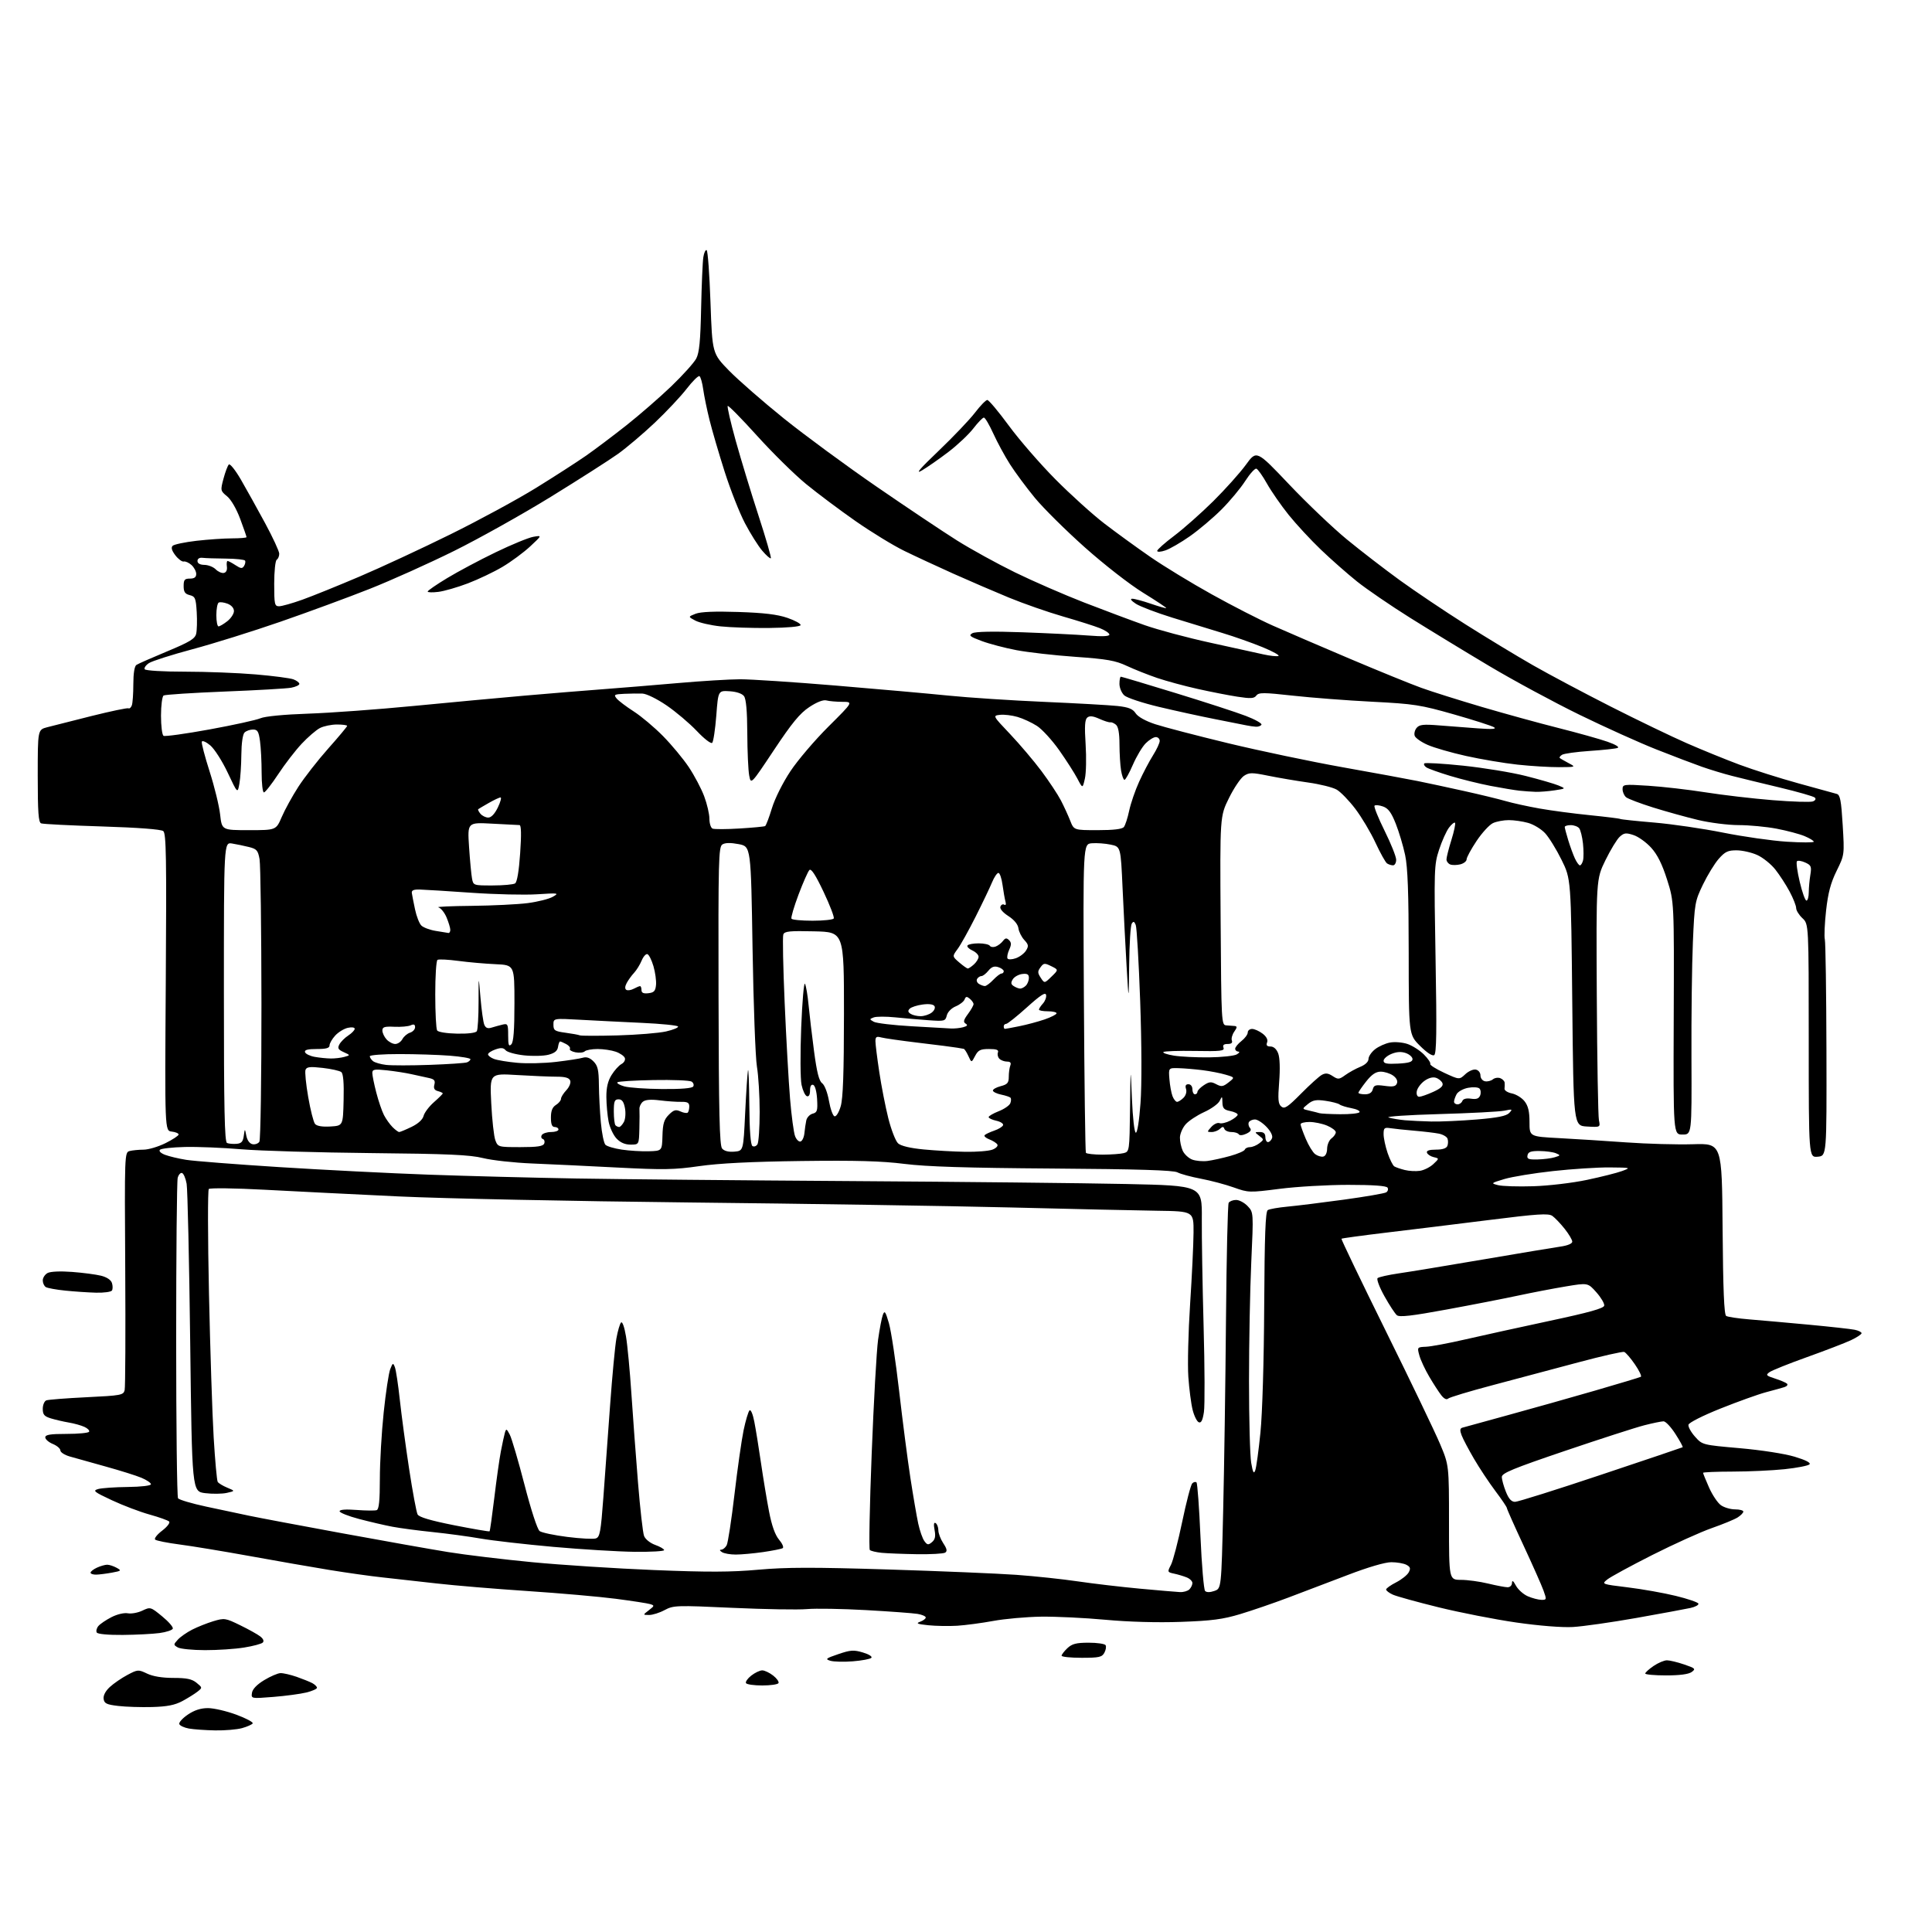 <?xml version="1.0" encoding="UTF-8" standalone="no"?>
<svg 
  version="1.1" 
  xmlns="http://www.w3.org/2000/svg" 
  xmlns:xlink="http://www.w3.org/1999/xlink" 
  xmlns:svg="http://www.w3.org/2000/svg"
  xmlns:rdf="http://www.w3.org/1999/02/22-rdf-syntax-ns#"
  xmlns:cc="http://creativecommons.org/ns#"
  xmlns:dc="http://purl.org/dc/elements/1.1/"
  viewBox="0 0 768 768"
  width="768"
  height="768"
>
<style>svg {background-color: white; }</style>"
<path stroke="none" fill="black" fill-rule="evenodd" d="M85.50,687.86C81.65,687.79 76.96,687.46 75.08,687.12C73.20,686.78 71.48,685.97 71.27,685.33C71.06,684.68 72.59,682.99 74.67,681.58C77.26,679.82 79.80,679.00 82.67,679.00C84.99,679.00 90.06,680.18 93.93,681.61C97.81,683.05 100.74,684.61 100.45,685.08C100.16,685.54 98.26,686.39 96.21,686.96C94.17,687.52 89.35,687.93 85.50,687.86zM60.50,678.57C56.10,678.69 50.02,678.50 47.00,678.14C42.37,677.60 41.45,677.16 41.19,675.34C41.00,674.00 41.92,672.22 43.65,670.62C45.17,669.21 48.32,667.05 50.65,665.81C54.75,663.64 54.98,663.62 58.47,665.28C60.79,666.39 64.51,667.00 68.92,667.00C74.22,667.00 76.31,667.44 78.14,668.94C80.48,670.86 80.49,670.88 78.50,672.46C77.40,673.33 74.70,675.01 72.50,676.20C69.51,677.80 66.47,678.40 60.50,678.57zM108.66,674.55C99.83,675.25 99.83,675.25 100.16,672.94C100.38,671.45 102.12,669.64 105.00,667.89C107.47,666.39 110.40,665.13 111.50,665.09C112.60,665.06 115.48,665.72 117.91,666.56C120.33,667.41 123.15,668.54 124.16,669.08C125.17,669.63 126.00,670.45 126.00,670.92C126.00,671.38 124.09,672.23 121.75,672.80C119.41,673.37 113.52,674.16 108.66,674.55zM303.00,670.00C299.76,670.00 296.86,669.59 296.55,669.08C296.24,668.57 297.17,667.22 298.63,666.08C300.08,664.94 302.05,664.00 303.00,664.00C303.95,664.00 305.92,664.94 307.37,666.08C308.83,667.22 309.76,668.57 309.45,669.08C309.14,669.59 306.24,670.00 303.00,670.00zM662.31,666.00C657.74,666.00 654.00,665.66 654.01,665.25C654.01,664.84 655.50,663.49 657.32,662.25C659.14,661.01 661.53,660.00 662.63,660.00C663.74,660.00 666.82,660.74 669.48,661.65C673.91,663.16 674.16,663.41 672.47,664.65C671.26,665.53 667.71,666.00 662.31,666.00zM339.00,660.40C335.43,660.69 331.41,660.58 330.07,660.18C327.92,659.53 328.27,659.23 333.25,657.54C338.12,655.88 339.39,655.80 343.05,656.90C345.43,657.61 346.87,658.53 346.37,659.02C345.89,659.50 342.57,660.12 339.00,660.40zM429.96,659.00C425.58,659.00 422.00,658.63 422.00,658.17C422.00,657.72 423.04,656.37 424.31,655.17C426.17,653.43 427.84,653.00 432.76,653.00C436.13,653.00 439.15,653.44 439.49,653.98C439.82,654.52 439.61,655.87 439.01,656.98C438.06,658.75 436.93,659.00 429.96,659.00zM81.50,655.96C76.55,655.95 71.68,655.46 70.68,654.88C68.91,653.85 68.91,653.75 70.68,651.80C71.68,650.69 74.25,648.90 76.38,647.81C78.52,646.72 82.31,645.21 84.82,644.45C89.20,643.14 89.62,643.20 95.44,646.04C98.77,647.66 102.38,649.67 103.45,650.50C104.67,651.45 105.04,652.36 104.45,652.95C103.93,653.46 100.58,654.36 97.00,654.93C93.42,655.51 86.45,655.97 81.50,655.96zM48.81,649.91C43.06,649.96 38.86,649.58 38.47,648.96C38.12,648.38 38.40,647.22 39.10,646.38C39.80,645.54 42.15,643.95 44.32,642.84C46.59,641.68 49.36,641.03 50.82,641.31C52.22,641.57 54.82,641.10 56.59,640.25C59.77,638.74 59.89,638.77 64.44,642.51C66.99,644.59 68.90,646.79 68.70,647.40C68.50,648.00 66.13,648.80 63.42,649.16C60.71,649.53 54.14,649.86 48.81,649.91zM380.50,646.26C377.20,646.46 372.02,646.37 369.00,646.06C364.63,645.60 363.96,645.32 365.75,644.67C366.99,644.23 368.00,643.47 368.00,642.98C368.00,642.49 366.54,641.85 364.75,641.55C362.96,641.25 353.74,640.57 344.25,640.04C334.77,639.51 324.19,639.33 320.75,639.64C317.31,639.95 304.01,639.72 291.18,639.14C268.81,638.11 267.72,638.15 264.20,640.03C262.18,641.12 259.40,641.99 258.01,641.98C255.50,641.96 255.50,641.96 257.92,640.10C260.19,638.35 260.22,638.20 258.42,637.65C257.36,637.33 251.22,636.38 244.76,635.54C238.31,634.70 222.56,633.32 209.76,632.47C196.97,631.62 180.65,630.26 173.50,629.44C166.35,628.62 156.68,627.54 152.00,627.04C147.32,626.54 137.88,625.21 131.00,624.09C124.12,622.97 109.91,620.49 99.40,618.58C88.90,616.68 76.30,614.59 71.40,613.96C66.51,613.32 62.12,612.45 61.67,612.01C61.21,611.58 62.46,609.98 64.46,608.46C66.48,606.92 67.71,605.31 67.23,604.83C66.76,604.36 63.25,603.11 59.44,602.05C55.62,600.99 48.90,598.44 44.50,596.38C37.35,593.04 36.76,592.57 39.00,591.92C40.38,591.52 45.66,591.15 50.75,591.10C56.10,591.04 60.00,590.58 60.00,590.01C60.00,589.47 58.31,588.32 56.25,587.45C54.19,586.58 47.78,584.57 42.00,582.97C36.22,581.37 29.81,579.58 27.75,578.98C25.69,578.39 24.00,577.31 24.00,576.57C24.00,575.84 22.65,574.68 21.00,574.00C19.35,573.32 18.00,572.14 18.00,571.38C18.00,570.32 19.93,570.00 26.44,570.00C31.08,570.00 35.12,569.62 35.41,569.15C35.70,568.68 34.87,567.80 33.56,567.21C32.25,566.61 29.45,565.83 27.34,565.48C25.23,565.12 22.04,564.38 20.25,563.84C17.59,563.02 17.00,562.34 17.00,560.03C17.00,558.48 17.64,556.97 18.41,556.67C19.19,556.37 26.40,555.81 34.43,555.42C48.15,554.75 49.07,554.58 49.55,552.60C49.83,551.45 49.93,529.71 49.78,504.30C49.50,458.83 49.53,458.09 51.50,457.56C52.60,457.27 55.10,457.02 57.05,457.01C59.01,457.01 62.95,455.83 65.80,454.41C68.66,452.99 71.00,451.44 71.00,450.98C71.00,450.51 69.76,449.99 68.25,449.82C65.50,449.50 65.50,449.50 65.90,390.49C66.23,340.83 66.07,331.31 64.90,330.37C64.02,329.67 54.95,328.98 40.60,328.53C28.00,328.14 17.09,327.59 16.35,327.30C15.29,326.90 15.00,322.90 15.00,308.43C15.00,290.08 15.00,290.08 18.75,289.09C20.81,288.55 28.78,286.53 36.45,284.61C44.12,282.70 50.71,281.32 51.09,281.56C51.48,281.79 52.06,281.28 52.40,280.41C52.73,279.55 53.00,275.75 53.00,271.98C53.00,267.67 53.46,264.82 54.23,264.31C54.90,263.86 60.39,261.45 66.42,258.94C75.40,255.20 77.50,253.93 77.98,251.94C78.30,250.60 78.40,246.73 78.20,243.34C77.87,237.80 77.59,237.11 75.42,236.57C73.54,236.10 73.00,235.30 73.00,232.98C73.00,230.47 73.39,230.00 75.50,230.00C77.26,230.00 78.00,229.46 78.00,228.15C78.00,227.14 77.16,225.55 76.13,224.61C75.09,223.68 73.70,223.05 73.04,223.21C72.37,223.37 70.87,222.26 69.71,220.75C68.28,218.87 67.93,217.67 68.63,216.97C69.19,216.41 73.44,215.52 78.07,214.98C82.71,214.45 89.09,214.01 92.25,214.01C95.41,214.00 98.00,213.79 98.00,213.52C98.00,213.26 96.87,210.00 95.48,206.27C94.00,202.28 91.86,198.59 90.27,197.29C87.63,195.13 87.59,194.97 88.84,190.29C89.54,187.65 90.49,185.12 90.96,184.65C91.42,184.19 93.58,186.89 95.76,190.65C97.94,194.42 102.26,202.19 105.36,207.92C108.46,213.65 111.00,219.14 111.00,220.11C111.00,221.09 110.55,222.16 110.00,222.50C109.45,222.84 109.00,227.14 109.00,232.06C109.00,240.24 109.16,241.00 110.94,241.00C112.01,241.00 116.17,239.83 120.19,238.39C124.21,236.95 134.47,232.80 143.00,229.16C151.53,225.53 167.78,217.97 179.13,212.37C190.47,206.77 205.77,198.47 213.13,193.92C220.48,189.38 229.43,183.61 233.00,181.12C236.57,178.62 243.78,173.20 249.00,169.07C254.22,164.94 262.25,157.96 266.84,153.56C271.43,149.15 275.89,144.19 276.77,142.53C277.98,140.21 278.44,135.54 278.71,122.50C278.91,113.15 279.30,104.02 279.59,102.22C279.87,100.42 280.47,99.17 280.91,99.45C281.36,99.72 282.04,109.07 282.43,120.22C283.15,140.50 283.15,140.50 289.82,147.35C293.50,151.11 303.30,159.66 311.60,166.35C319.91,173.03 336.53,185.25 348.53,193.50C360.52,201.75 374.88,211.35 380.42,214.84C385.96,218.32 396.35,224.04 403.50,227.54C410.65,231.03 423.02,236.42 431.00,239.52C438.98,242.61 449.77,246.65 455.00,248.50C460.23,250.34 471.93,253.48 481.00,255.46C490.07,257.45 499.62,259.55 502.22,260.13C504.82,260.71 507.50,261.00 508.18,260.77C508.86,260.55 506.06,258.98 501.96,257.29C497.86,255.60 490.68,253.06 486.00,251.65C481.32,250.23 472.32,247.48 466.00,245.52C459.67,243.56 453.14,241.07 451.50,239.99C449.64,238.76 449.10,238.01 450.09,238.01C450.97,238.00 454.31,238.90 457.51,240.00C460.71,241.10 463.45,241.88 463.60,241.73C463.75,241.58 459.62,238.84 454.42,235.63C449.08,232.35 438.99,224.49 431.23,217.58C423.68,210.85 414.75,202.00 411.39,197.92C408.03,193.84 403.58,187.84 401.50,184.58C399.42,181.32 396.43,175.81 394.85,172.33C393.27,168.85 391.59,166.00 391.11,166.00C390.63,166.00 388.75,167.93 386.94,170.29C385.12,172.66 380.68,176.85 377.07,179.61C373.46,182.37 368.70,185.69 366.50,186.99C363.65,188.67 365.55,186.44 373.11,179.22C378.95,173.64 385.45,166.81 387.57,164.04C389.68,161.27 391.89,159.00 392.47,159.00C393.06,159.00 396.90,163.59 401.02,169.19C405.13,174.80 413.45,184.38 419.50,190.49C425.55,196.59 434.32,204.52 439.00,208.11C443.68,211.70 451.88,217.66 457.24,221.36C462.59,225.06 473.62,231.78 481.75,236.29C489.87,240.81 500.79,246.40 506.01,248.71C511.23,251.03 524.95,256.93 536.50,261.83C548.05,266.72 560.88,271.95 565.00,273.43C569.12,274.92 579.92,278.32 589.00,281.00C598.08,283.67 611.80,287.45 619.50,289.39C627.20,291.33 635.98,293.79 639.00,294.85C642.29,296.01 643.90,297.00 643.00,297.32C642.17,297.62 637.19,298.16 631.93,298.51C626.67,298.87 621.73,299.55 620.96,300.03C620.19,300.50 619.77,301.08 620.03,301.31C620.29,301.55 621.85,302.45 623.50,303.33C626.50,304.92 626.50,304.92 619.71,304.96C615.98,304.98 608.55,304.53 603.21,303.95C597.87,303.37 588.68,301.82 582.79,300.51C576.89,299.20 570.03,297.22 567.53,296.11C565.02,295.01 562.71,293.40 562.38,292.54C562.05,291.68 562.38,290.25 563.12,289.36C564.22,288.03 565.77,287.85 571.98,288.35C576.12,288.68 583.10,289.21 587.50,289.54C593.14,289.95 595.03,289.82 593.91,289.10C593.03,288.54 585.83,286.23 577.91,283.97C564.63,280.19 562.09,279.80 545.50,278.95C535.60,278.45 521.42,277.36 514.00,276.54C502.23,275.24 500.36,275.23 499.41,276.50C498.52,277.68 497.17,277.76 491.91,276.95C488.39,276.41 481.25,275.01 476.05,273.85C470.85,272.69 463.63,270.73 459.99,269.50C456.36,268.26 450.94,266.11 447.94,264.71C443.38,262.57 440.07,261.99 427.46,261.10C419.18,260.52 408.66,259.32 404.07,258.45C399.49,257.58 393.25,255.94 390.22,254.81C385.51,253.05 384.97,252.60 386.53,251.72C387.72,251.06 394.74,250.92 406.43,251.34C416.37,251.70 428.21,252.28 432.75,252.64C438.21,253.08 441.00,252.95 441.00,252.26C441.00,251.68 439.31,250.54 437.25,249.72C435.19,248.89 428.59,246.80 422.59,245.07C416.59,243.34 406.91,239.96 401.09,237.57C395.27,235.17 385.32,230.89 379.00,228.06C372.68,225.22 363.90,221.15 359.50,219.00C355.10,216.86 346.38,211.52 340.11,207.15C333.85,202.78 324.99,196.15 320.43,192.41C315.86,188.67 307.11,180.05 300.96,173.24C294.82,166.44 289.57,161.10 289.28,161.38C289.00,161.67 290.43,167.89 292.46,175.20C294.50,182.52 298.57,195.91 301.52,204.97C304.47,214.04 306.68,221.66 306.42,221.91C306.17,222.17 304.63,220.83 303.02,218.94C301.40,217.05 298.30,212.12 296.14,208.00C293.97,203.88 290.34,194.65 288.06,187.50C285.78,180.35 283.08,171.12 282.06,167.00C281.03,162.88 279.90,157.37 279.54,154.77C279.18,152.17 278.51,149.82 278.06,149.53C277.60,149.25 275.31,151.50 272.97,154.53C270.63,157.57 264.93,163.63 260.31,168.01C255.68,172.39 249.07,177.99 245.63,180.45C242.18,182.91 230.16,190.59 218.93,197.51C207.69,204.43 190.40,214.10 180.50,219.01C170.60,223.91 155.53,230.69 147.00,234.07C138.47,237.45 122.50,243.33 111.50,247.14C100.50,250.95 84.75,255.88 76.50,258.08C68.25,260.29 60.47,262.77 59.22,263.59C57.96,264.41 57.20,265.52 57.53,266.04C57.86,266.58 64.80,267.00 73.50,267.00C81.97,267.00 94.61,267.49 101.61,268.09C108.60,268.68 115.38,269.57 116.66,270.06C117.95,270.55 119.00,271.36 119.00,271.86C119.00,272.36 117.54,273.04 115.75,273.38C113.96,273.71 102.06,274.40 89.29,274.90C76.53,275.41 65.62,276.12 65.04,276.47C64.47,276.83 64.00,280.44 64.00,284.50C64.00,288.56 64.45,292.16 65.00,292.50C65.54,292.84 73.76,291.70 83.25,289.97C92.74,288.24 101.85,286.24 103.50,285.53C105.31,284.75 112.85,284.02 122.50,283.69C131.30,283.39 150.20,282.01 164.50,280.62C178.80,279.24 198.60,277.39 208.50,276.53C218.40,275.67 232.35,274.52 239.50,273.99C246.65,273.45 260.15,272.35 269.50,271.53C278.85,270.71 289.96,270.03 294.19,270.02C298.42,270.01 315.52,271.13 332.19,272.52C348.86,273.91 369.02,275.70 377.00,276.51C384.98,277.32 402.07,278.44 415.00,279.00C427.93,279.56 441.08,280.30 444.22,280.64C448.66,281.13 450.29,281.79 451.44,283.54C452.34,284.93 455.37,286.62 459.21,287.88C462.67,289.02 475.71,292.42 488.19,295.44C500.67,298.45 521.14,302.75 533.69,304.99C546.24,307.22 559.65,309.69 563.50,310.47C567.35,311.25 575.67,313.03 582.00,314.44C588.33,315.84 595.75,317.64 598.50,318.44C601.25,319.24 607.33,320.57 612.00,321.40C616.67,322.23 625.67,323.42 632.00,324.05C638.33,324.69 643.76,325.36 644.07,325.55C644.38,325.74 650.45,326.38 657.57,326.98C664.68,327.58 677.02,329.39 685.00,330.99C692.98,332.59 704.34,334.21 710.25,334.59C716.16,334.96 721.00,334.96 721.00,334.59C721.00,334.21 719.36,333.21 717.35,332.37C715.34,331.53 710.35,330.20 706.26,329.42C702.17,328.64 695.38,328.00 691.16,327.99C686.93,327.99 679.70,327.07 675.00,325.95C670.33,324.83 662.29,322.60 657.14,320.99C651.99,319.38 647.16,317.54 646.39,316.91C645.63,316.27 645.00,314.84 645.00,313.73C645.00,311.78 645.40,311.72 655.25,312.35C660.89,312.71 671.10,313.88 677.94,314.96C684.77,316.04 696.80,317.45 704.66,318.08C712.52,318.71 719.71,318.94 720.64,318.58C721.65,318.20 721.97,317.58 721.42,317.05C720.91,316.56 714.65,314.77 707.50,313.06C700.35,311.36 691.80,309.27 688.50,308.43C685.20,307.59 679.80,305.95 676.50,304.79C673.20,303.63 665.10,300.55 658.50,297.94C651.90,295.34 638.17,289.15 628.00,284.19C617.83,279.23 601.62,270.48 592.00,264.75C582.38,259.02 568.20,250.38 560.50,245.56C552.80,240.73 543.35,234.27 539.50,231.20C535.65,228.12 529.18,222.43 525.13,218.55C521.07,214.67 515.29,208.43 512.27,204.68C509.26,200.92 505.38,195.34 503.65,192.26C501.92,189.18 500.02,186.50 499.43,186.31C498.85,186.11 496.84,188.33 494.98,191.23C493.12,194.13 488.87,199.22 485.55,202.55C482.22,205.88 476.57,210.65 473.00,213.16C469.43,215.66 465.04,218.20 463.25,218.80C461.42,219.42 460.00,219.50 460.00,218.98C460.00,218.48 463.04,215.78 466.75,212.99C470.46,210.20 477.44,204.02 482.26,199.26C487.07,194.49 492.92,187.96 495.26,184.75C499.50,178.91 499.50,178.91 512.43,192.54C519.54,200.04 529.89,209.90 535.43,214.45C540.97,219.00 550.45,226.30 556.50,230.69C562.55,235.07 574.25,242.93 582.50,248.16C590.75,253.38 602.83,260.70 609.35,264.43C615.87,268.15 629.82,275.56 640.35,280.90C650.88,286.24 664.45,292.78 670.50,295.43C676.55,298.08 686.00,301.93 691.50,303.98C697.01,306.03 707.58,309.38 715.00,311.42C722.43,313.45 729.24,315.33 730.14,315.59C731.49,315.98 731.91,318.18 732.50,327.95C733.21,339.83 733.21,339.83 730.08,346.19C727.74,350.94 726.69,354.90 725.90,361.92C725.33,367.07 725.10,372.26 725.40,373.45C725.69,374.63 725.98,394.48 726.04,417.55C726.14,459.50 726.14,459.50 722.57,459.81C719.00,460.12 719.00,460.12 719.00,413.73C719.00,367.35 719.00,367.35 716.50,365.00C715.12,363.71 714.00,361.90 714.00,360.97C714.00,360.05 712.84,357.11 711.41,354.43C709.99,351.76 707.43,347.81 705.72,345.65C704.02,343.50 700.79,340.90 698.56,339.89C696.33,338.87 692.63,338.03 690.35,338.02C686.88,338.00 685.73,338.55 683.22,341.40C681.58,343.27 678.76,347.88 676.94,351.65C673.77,358.23 673.61,359.12 672.95,374.50C672.56,383.30 672.31,404.11 672.38,420.75C672.50,451.00 672.50,451.00 668.83,451.00C665.16,451.00 665.16,451.00 665.33,404.75C665.50,358.50 665.50,358.50 662.70,349.70C660.74,343.53 658.86,339.74 656.39,337.01C654.45,334.86 651.29,332.59 649.37,331.96C646.37,330.97 645.59,331.06 643.87,332.62C642.77,333.61 640.21,337.82 638.18,341.96C634.50,349.50 634.50,349.50 634.75,396.00C634.89,421.57 635.27,443.76 635.60,445.31C636.18,448.11 636.18,448.11 630.84,447.81C625.50,447.50 625.50,447.50 625.00,398.45C624.50,349.39 624.50,349.39 620.74,341.80C618.68,337.62 615.73,332.85 614.19,331.20C612.65,329.55 609.61,327.71 607.44,327.11C605.27,326.50 601.83,326.01 599.80,326.01C597.76,326.00 594.93,326.53 593.51,327.18C592.09,327.82 589.15,331.02 586.96,334.29C584.78,337.56 583.00,340.84 583.00,341.59C583.00,342.35 581.88,343.24 580.50,343.59C579.13,343.93 577.33,343.96 576.50,343.64C575.68,343.32 575.00,342.41 575.00,341.62C575.00,340.83 575.88,337.34 576.96,333.88C578.04,330.42 578.68,327.35 578.39,327.06C578.10,326.77 577.02,327.65 575.99,329.01C574.96,330.38 573.19,334.31 572.06,337.76C570.08,343.79 570.03,345.42 570.66,381.35C571.17,409.98 571.04,418.86 570.11,419.43C569.38,419.89 567.19,418.45 564.46,415.72C560.00,411.26 560.00,411.26 559.98,378.88C559.97,354.98 559.60,344.77 558.56,339.89C557.79,336.25 556.11,330.64 554.83,327.41C553.06,322.96 551.84,321.31 549.77,320.59C548.27,320.06 546.75,319.91 546.40,320.27C546.05,320.62 547.84,325.09 550.38,330.21C552.92,335.33 555.00,340.52 555.00,341.76C555.00,342.99 554.44,343.99 553.75,343.98C553.06,343.98 552.00,343.64 551.38,343.23C550.77,342.83 548.70,339.12 546.78,335.00C544.87,330.88 541.25,324.80 538.74,321.50C536.23,318.20 532.90,314.77 531.34,313.88C529.78,312.98 524.67,311.71 520.00,311.06C515.33,310.40 508.20,309.19 504.16,308.37C497.60,307.04 496.58,307.05 494.48,308.42C493.19,309.27 490.51,313.23 488.54,317.23C484.94,324.50 484.94,324.50 485.22,366.00C485.49,406.70 485.54,407.50 487.50,407.60C488.60,407.66 490.09,407.77 490.81,407.85C491.84,407.97 491.80,408.45 490.63,410.11C489.82,411.28 489.39,412.85 489.68,413.61C490.04,414.54 489.48,415.00 488.00,415.00C486.45,415.00 485.96,415.45 486.36,416.49C486.85,417.77 485.23,417.96 475.02,417.77C468.47,417.65 462.82,417.85 462.46,418.20C462.11,418.56 464.00,419.20 466.66,419.63C469.32,420.06 475.61,420.37 480.64,420.32C485.67,420.26 490.62,419.73 491.64,419.14C492.66,418.55 492.94,418.05 492.25,418.03C491.56,418.01 491.00,417.50 491.00,416.89C491.00,416.29 492.12,414.90 493.50,413.82C494.88,412.74 496.00,411.21 496.00,410.43C496.00,409.64 496.79,409.01 497.75,409.02C498.71,409.03 500.58,409.88 501.91,410.89C503.45,412.08 504.09,413.33 503.69,414.37C503.24,415.54 503.63,416.00 505.06,416.00C506.31,416.00 507.44,417.02 508.10,418.75C508.75,420.44 508.90,424.79 508.49,430.05C507.94,437.06 508.09,438.83 509.34,439.87C510.62,440.93 511.84,440.13 517.18,434.74C520.66,431.22 524.37,427.87 525.44,427.28C526.91,426.47 527.96,426.58 529.74,427.75C531.91,429.17 532.32,429.14 534.80,427.34C536.29,426.27 538.96,424.80 540.75,424.07C542.73,423.27 544.00,422.05 544.00,420.95C544.00,419.96 545.17,418.22 546.60,417.10C548.03,415.97 550.70,414.77 552.54,414.43C554.37,414.08 557.47,414.33 559.44,414.98C561.40,415.63 564.35,417.51 566.01,419.16C567.66,420.82 568.80,422.51 568.55,422.93C568.29,423.34 570.79,424.93 574.10,426.46C580.11,429.24 580.11,429.24 582.47,427.03C583.76,425.81 585.65,424.98 586.66,425.18C587.70,425.38 588.50,426.39 588.50,427.50C588.50,428.60 589.30,429.63 590.30,429.82C591.29,430.01 592.69,429.67 593.42,429.07C594.15,428.46 595.48,428.25 596.37,428.59C597.27,428.93 598.05,429.73 598.12,430.36C598.18,430.99 598.16,432.07 598.07,432.77C597.98,433.46 599.29,434.31 600.98,434.65C602.68,434.99 604.95,436.39 606.03,437.77C607.47,439.60 608.00,441.81 608.00,446.04C608.00,451.80 608.00,451.80 619.75,452.42C626.21,452.76 638.24,453.53 646.48,454.12C654.72,454.71 666.64,455.04 672.98,454.85C684.50,454.50 684.50,454.50 684.76,488.45C684.95,512.71 685.36,522.60 686.18,523.11C686.81,523.50 690.97,524.12 695.41,524.48C699.86,524.84 710.48,525.79 719.00,526.58C727.52,527.38 735.74,528.29 737.25,528.60C738.76,528.91 740.00,529.52 740.00,529.97C740.00,530.42 738.09,531.67 735.75,532.77C733.41,533.86 725.56,536.88 718.30,539.48C711.05,542.07 704.33,544.77 703.38,545.47C701.84,546.59 702.07,546.86 705.57,547.99C707.73,548.68 709.88,549.59 710.35,550.02C710.82,550.45 710.36,551.07 709.32,551.40C708.29,551.73 704.98,552.65 701.97,553.44C698.96,554.24 690.88,557.14 684.00,559.89C676.84,562.75 671.37,565.52 671.19,566.36C671.02,567.18 672.20,569.31 673.80,571.10C676.72,574.37 676.72,574.37 691.61,575.68C700.06,576.42 709.48,577.88 713.38,579.06C717.86,580.41 719.92,581.48 719.29,582.11C718.75,582.65 714.30,583.51 709.40,584.03C704.51,584.54 695.21,584.97 688.75,584.98C682.29,584.99 677.00,585.21 677.00,585.47C677.00,585.73 678.07,588.37 679.38,591.33C680.70,594.30 682.82,597.46 684.11,598.36C685.39,599.26 687.92,600.00 689.72,600.00C691.53,600.00 693.00,600.40 693.00,600.88C693.00,601.37 691.99,602.41 690.75,603.20C689.51,603.99 684.90,605.89 680.50,607.43C676.10,608.96 665.45,613.78 656.84,618.12C648.23,622.47 640.16,626.86 638.90,627.88C636.63,629.72 636.67,629.73 647.06,631.00C652.80,631.70 661.39,633.22 666.14,634.39C670.90,635.55 674.95,636.93 675.14,637.46C675.34,637.99 673.92,638.76 672.00,639.19C670.08,639.61 660.40,641.40 650.50,643.16C640.60,644.91 629.24,646.53 625.24,646.76C620.90,647.00 611.86,646.28 602.74,644.97C594.36,643.76 580.49,641.05 571.91,638.94C563.34,636.83 555.13,634.56 553.66,633.89C552.20,633.23 551.00,632.31 551.00,631.86C551.00,631.41 552.78,630.13 554.97,629.02C557.15,627.90 559.40,626.11 559.98,625.04C560.82,623.47 560.64,622.88 559.08,622.04C558.01,621.47 555.30,621.00 553.07,621.00C550.60,621.00 543.83,622.98 535.76,626.08C528.46,628.87 517.77,632.93 512.00,635.11C506.23,637.29 497.68,640.22 493.00,641.63C486.10,643.71 481.66,644.29 469.39,644.72C460.02,645.06 448.61,644.73 439.39,643.88C431.20,643.12 419.70,642.57 413.83,642.65C407.97,642.74 399.42,643.50 394.83,644.35C390.25,645.19 383.80,646.05 380.50,646.26zM612.71,635.96C614.83,636.00 614.86,635.86 613.56,632.25C612.82,630.19 609.24,622.12 605.61,614.32C601.97,606.52 599.00,599.83 599.00,599.46C599.00,599.08 596.95,596.04 594.44,592.71C591.93,589.37 588.11,583.61 585.95,579.91C583.79,576.22 581.57,572.01 581.02,570.56C580.28,568.62 580.35,567.83 581.26,567.54C581.94,567.33 590.15,565.07 599.50,562.52C608.85,559.96 624.38,555.59 634.00,552.80C643.62,550.01 651.84,547.53 652.26,547.30C652.67,547.07 651.62,544.85 649.91,542.37C648.21,539.89 646.29,537.67 645.66,537.42C645.02,537.18 636.85,539.03 627.50,541.53C618.15,544.04 602.86,548.11 593.52,550.58C584.17,553.05 576.12,555.48 575.62,555.98C575.07,556.53 574.01,556.02 572.97,554.68C572.01,553.47 569.86,550.15 568.18,547.30C566.50,544.46 564.72,540.64 564.22,538.82C563.32,535.52 563.33,535.50 566.91,535.35C568.88,535.27 575.90,533.95 582.50,532.43C589.10,530.91 604.17,527.60 615.99,525.07C631.80,521.70 637.54,520.09 637.71,518.99C637.84,518.17 636.43,515.79 634.58,513.71C631.21,509.91 631.21,509.91 622.36,511.39C617.49,512.20 609.00,513.83 603.50,515.01C598.00,516.19 585.21,518.69 575.07,520.55C561.18,523.11 556.31,523.67 555.28,522.82C554.54,522.20 552.31,518.81 550.34,515.27C548.36,511.74 547.14,508.50 547.62,508.07C548.11,507.64 551.88,506.79 556.00,506.19C560.12,505.60 575.20,503.11 589.50,500.67C603.80,498.23 617.64,495.92 620.25,495.55C623.14,495.14 625.00,494.37 625.00,493.58C625.00,492.86 623.64,490.56 621.97,488.46C620.30,486.36 618.10,484.06 617.08,483.34C615.53,482.26 611.34,482.53 591.86,484.98C579.01,486.59 560.64,488.85 551.04,489.99C541.44,491.14 533.44,492.23 533.25,492.42C533.07,492.60 541.00,509.12 550.89,529.13C560.78,549.13 570.47,569.31 572.43,573.97C576.00,582.44 576.00,582.44 576.00,605.22C576.00,628.00 576.00,628.00 580.75,628.02C583.36,628.02 588.20,628.68 591.50,629.48C594.80,630.28 598.29,630.94 599.25,630.96C600.25,630.98 601.02,630.25 601.04,629.25C601.07,628.02 601.54,628.35 602.61,630.33C603.46,631.89 605.58,633.78 607.32,634.54C609.07,635.30 611.49,635.94 612.71,635.96zM469.05,632.88C470.45,632.95 472.14,632.46 472.80,631.80C473.46,631.14 474.00,630.01 474.00,629.28C474.00,628.55 472.99,627.55 471.75,627.05C470.51,626.55 468.26,625.87 466.74,625.55C464.03,624.97 464.00,624.89 465.48,622.04C466.31,620.43 468.32,612.72 469.95,604.90C471.58,597.08 473.37,590.23 473.94,589.66C474.50,589.10 475.27,588.93 475.63,589.30C476.00,589.67 476.70,599.31 477.20,610.73C477.70,622.15 478.53,631.93 479.05,632.44C479.64,633.04 481.02,633.03 482.74,632.42C485.50,631.46 485.50,631.46 486.23,600.48C486.64,583.44 487.14,549.19 487.35,524.37C487.56,499.55 488.04,478.74 488.42,478.12C488.81,477.51 490.14,477.00 491.38,477.00C492.63,477.00 494.70,478.11 495.98,479.47C498.30,481.95 498.30,481.95 497.40,501.72C496.90,512.60 496.50,533.88 496.50,549.00C496.50,564.12 496.89,578.75 497.37,581.50C498.04,585.36 498.40,586.05 498.98,584.50C499.40,583.40 500.32,576.65 501.04,569.50C501.81,561.89 502.43,541.01 502.54,519.14C502.69,491.02 503.04,481.59 503.96,481.03C504.63,480.61 508.17,479.99 511.84,479.65C515.50,479.31 525.54,478.07 534.15,476.89C542.76,475.71 550.35,474.40 551.03,473.98C551.70,473.57 551.95,472.72 551.57,472.11C551.11,471.38 545.82,471.00 535.92,471.00C527.69,471.00 515.42,471.71 508.67,472.58C496.62,474.12 496.26,474.11 490.44,472.03C487.17,470.86 481.30,469.30 477.38,468.56C473.47,467.82 469.27,466.68 468.05,466.03C466.46,465.18 452.53,464.75 418.67,464.51C384.20,464.27 368.26,463.77 359.48,462.66C350.42,461.52 340.31,461.24 318.48,461.52C298.64,461.78 285.87,462.42 278.00,463.55C268.03,464.99 263.71,465.06 245.50,464.12C233.95,463.52 218.65,462.79 211.50,462.50C204.35,462.21 195.57,461.24 192.00,460.35C186.76,459.05 178.15,458.67 147.50,458.37C126.60,458.16 103.42,457.48 96.00,456.86C88.58,456.23 78.45,455.82 73.50,455.94C68.55,456.06 64.09,456.56 63.59,457.04C63.05,457.56 63.86,458.38 65.59,459.05C67.19,459.66 70.97,460.57 74.00,461.05C77.03,461.54 93.67,462.84 111.00,463.94C128.32,465.04 155.10,466.40 170.50,466.95C185.90,467.50 212.22,468.18 229.00,468.47C245.78,468.76 295.05,469.22 338.50,469.50C381.95,469.78 431.08,470.30 447.68,470.66C477.85,471.31 477.85,471.31 477.74,484.40C477.68,491.61 478.00,510.82 478.45,527.10C478.90,543.37 478.96,558.76 478.58,561.29C478.09,564.56 477.50,565.75 476.55,565.38C475.81,565.10 474.70,562.88 474.09,560.45C473.48,558.02 472.71,552.09 472.38,547.27C472.05,542.45 472.36,529.50 473.08,518.50C473.80,507.50 474.42,494.68 474.45,490.00C474.50,481.50 474.50,481.50 460.00,481.29C452.02,481.18 425.70,480.59 401.50,479.98C377.30,479.38 319.93,478.49 274.00,478.00C228.07,477.51 176.10,476.43 158.50,475.60C140.90,474.76 116.89,473.57 105.15,472.94C93.39,472.31 83.44,472.18 83.00,472.65C82.56,473.12 82.59,491.79 83.07,514.15C83.55,536.51 84.39,562.30 84.94,571.45C85.49,580.60 86.21,588.53 86.54,589.07C86.88,589.61 88.58,590.65 90.33,591.37C93.50,592.69 93.50,592.69 90.15,593.45C88.30,593.86 84.44,593.91 81.56,593.55C76.33,592.90 76.33,592.90 75.61,533.70C75.21,501.14 74.57,472.74 74.19,470.58C73.81,468.43 72.99,466.50 72.37,466.29C71.76,466.09 70.98,466.95 70.64,468.21C70.30,469.47 70.03,498.40 70.03,532.50C70.03,566.60 70.36,594.99 70.77,595.58C71.17,596.18 76.22,597.67 82.00,598.91C87.78,600.14 95.42,601.77 99.00,602.52C102.58,603.28 119.09,606.39 135.70,609.44C152.31,612.49 171.44,615.89 178.20,616.98C184.97,618.08 199.95,619.88 211.50,620.99C223.05,622.10 244.88,623.51 260.00,624.12C281.44,624.99 290.58,624.96 301.50,623.98C312.56,622.99 323.37,622.97 353.00,623.89C373.62,624.53 396.57,625.49 404.00,626.02C411.43,626.56 422.45,627.73 428.50,628.63C434.55,629.52 445.57,630.82 453.00,631.51C460.43,632.20 467.65,632.81 469.05,632.88zM38.25,625.94C37.01,625.97 36.00,625.62 36.00,625.16C36.00,624.70 37.15,623.80 38.55,623.16C39.95,622.52 41.78,622.00 42.61,622.00C43.45,622.00 45.11,622.54 46.32,623.20C48.38,624.34 48.27,624.45 44.50,625.15C42.30,625.55 39.49,625.91 38.25,625.94zM292.50,617.96C290.30,617.97 287.82,617.53 287.00,617.00C286.06,616.39 285.95,616.02 286.71,616.02C287.38,616.01 288.35,615.21 288.87,614.25C289.38,613.28 290.78,604.17 291.97,594.00C293.16,583.82 294.80,572.36 295.60,568.51C296.41,564.67 297.46,561.14 297.94,560.66C298.44,560.16 299.26,562.10 299.85,565.14C300.43,568.09 301.62,575.45 302.50,581.50C303.38,587.55 304.82,596.26 305.71,600.86C306.79,606.48 308.10,610.15 309.68,612.04C310.99,613.58 311.64,615.10 311.14,615.41C310.64,615.72 307.14,616.42 303.37,616.97C299.59,617.51 294.70,617.96 292.50,617.96zM364.50,617.82C359.00,617.73 352.70,617.48 350.50,617.27C348.30,617.05 346.17,616.54 345.77,616.15C345.36,615.76 345.70,598.53 346.51,577.87C347.31,557.21 348.46,536.82 349.05,532.56C349.65,528.30 350.50,523.85 350.95,522.66C351.64,520.82 352.00,521.32 353.36,526.00C354.24,529.02 356.07,541.18 357.43,553.02C358.79,564.85 360.80,580.38 361.90,587.52C363.00,594.66 364.40,602.81 365.01,605.64C365.62,608.47 366.72,611.60 367.45,612.60C368.61,614.18 369.01,614.24 370.47,613.03C371.72,611.98 371.99,610.76 371.51,608.22C371.08,605.92 371.22,605.02 371.94,605.46C372.52,605.82 373.00,607.10 373.01,608.31C373.01,609.51 373.89,611.83 374.97,613.47C376.43,615.68 376.62,616.62 375.71,617.20C375.04,617.62 370.00,617.90 364.50,617.82zM252.25,616.87C245.79,616.79 231.28,615.91 220.00,614.91C208.72,613.90 195.68,612.41 191.00,611.59C186.32,610.77 177.78,609.62 172.00,609.02C166.22,608.43 159.03,607.47 156.00,606.90C152.97,606.33 147.01,604.94 142.75,603.82C138.49,602.70 135.00,601.31 135.00,600.75C135.00,600.08 137.42,599.90 141.75,600.23C145.46,600.52 149.06,600.55 149.75,600.30C150.65,599.96 151.00,596.53 151.00,587.89C151.00,581.32 151.68,569.44 152.52,561.49C153.35,553.54 154.52,545.79 155.12,544.27C156.13,541.70 156.26,541.65 156.98,543.50C157.40,544.60 158.29,550.45 158.94,556.50C159.60,562.55 161.26,574.91 162.64,583.96C164.02,593.01 165.53,601.13 166.00,602.01C166.59,603.10 171.12,604.44 180.58,606.32C188.13,607.81 194.44,608.89 194.61,608.72C194.79,608.55 195.63,602.58 196.49,595.45C197.34,588.33 198.51,580.02 199.09,577.00C199.67,573.98 200.39,570.63 200.69,569.57C201.20,567.81 201.38,567.88 202.64,570.28C203.40,571.73 206.04,580.70 208.50,590.21C211.09,600.23 213.62,607.98 214.51,608.63C215.36,609.25 220.31,610.30 225.52,610.95C230.72,611.61 235.81,611.88 236.83,611.55C238.46,611.04 238.82,609.08 239.85,595.23C240.49,586.58 241.69,570.05 242.53,558.50C243.37,546.95 244.49,535.05 245.03,532.05C245.57,529.05 246.40,526.20 246.89,525.71C247.39,525.21 248.22,527.53 248.83,531.17C249.42,534.65 250.39,544.92 250.99,554.00C251.59,563.08 252.77,579.00 253.62,589.39C254.46,599.77 255.54,609.30 256.02,610.55C256.51,611.85 258.41,613.38 260.44,614.12C262.40,614.82 264.00,615.76 264.00,616.20C264.00,616.64 258.71,616.94 252.25,616.87zM602.26,597.00C603.38,597.00 618.75,592.17 636.40,586.26C654.06,580.36 668.67,575.43 668.88,575.30C669.09,575.18 667.80,572.81 666.02,570.04C664.25,567.27 662.12,565.00 661.29,565.00C660.46,565.00 657.02,565.70 653.64,566.57C650.26,567.43 636.14,571.99 622.25,576.70C601.46,583.75 597.00,585.59 597.00,587.11C597.00,588.13 597.72,590.77 598.61,592.98C599.75,595.84 600.81,597.00 602.26,597.00zM38.19,513.86C35.06,513.78 29.56,513.41 25.96,513.04C22.36,512.68 18.87,512.04 18.21,511.63C17.54,511.22 17.00,510.02 17.00,508.98C17.00,507.93 17.87,506.61 18.92,506.04C20.07,505.43 24.01,505.25 28.67,505.61C32.98,505.93 38.16,506.62 40.19,507.12C42.46,507.69 44.12,508.80 44.50,510.01C44.85,511.10 44.85,512.44 44.51,512.99C44.16,513.55 41.32,513.94 38.19,513.86zM609.50,471.55C615.61,471.36 625.09,470.24 630.81,469.03C636.48,467.84 642.78,466.25 644.81,465.50C648.42,464.17 648.32,464.14 639.85,464.07C635.09,464.03 624.96,464.68 617.35,465.52C609.73,466.35 601.02,467.78 598.00,468.69C592.63,470.31 592.57,470.36 595.50,471.12C597.15,471.54 603.45,471.74 609.50,471.55zM564.45,465.42C566.08,465.17 568.47,463.97 569.78,462.74C572.15,460.51 572.15,460.51 569.90,459.98C568.66,459.68 567.46,458.89 567.24,458.22C566.97,457.40 568.12,457.00 570.81,457.00C573.42,457.00 574.98,456.49 575.36,455.50C575.68,454.68 575.70,453.38 575.40,452.61C575.11,451.85 573.56,450.96 571.97,450.64C570.37,450.32 566.01,449.80 562.28,449.48C558.55,449.17 554.26,448.71 552.75,448.48C550.30,448.10 550.00,448.36 550.00,450.85C550.00,452.39 550.72,455.75 551.59,458.32C552.47,460.89 553.67,463.30 554.26,463.66C554.84,464.02 556.71,464.67 558.41,465.09C560.11,465.52 562.83,465.66 564.45,465.42zM480.00,461.50C481.93,461.25 485.98,460.36 489.00,459.52C492.02,458.68 494.65,457.54 494.83,456.99C495.02,456.45 495.94,456.00 496.89,456.00C497.84,456.00 499.49,455.32 500.56,454.50C502.48,453.02 502.48,452.98 500.56,451.50C498.66,450.03 498.67,450.00 500.81,450.00C502.33,450.00 503.00,450.61 503.00,452.00C503.00,453.10 503.46,454.00 504.03,454.00C504.60,454.00 505.33,453.30 505.66,452.44C506.02,451.50 505.15,449.72 503.44,447.94C501.89,446.32 499.84,445.00 498.87,445.00C497.91,445.00 496.83,445.47 496.47,446.04C496.12,446.62 496.28,447.64 496.84,448.31C497.57,449.18 497.17,449.84 495.43,450.67C494.03,451.33 492.76,451.43 492.44,450.91C492.13,450.41 490.82,450.00 489.52,450.00C488.23,450.00 486.96,449.44 486.71,448.75C486.34,447.75 485.99,447.75 484.92,448.75C484.20,449.44 482.72,450.00 481.65,450.00C479.74,450.00 479.74,449.95 481.53,447.96C482.54,446.85 483.99,446.17 484.75,446.46C485.51,446.75 487.45,446.30 489.06,445.47C490.68,444.63 492.00,443.57 492.00,443.10C492.00,442.63 490.65,441.98 489.00,441.65C486.56,441.16 485.99,440.54 485.93,438.27C485.87,435.65 485.81,435.62 484.84,437.62C484.27,438.79 481.49,440.80 478.65,442.08C475.82,443.37 472.50,445.56 471.29,446.96C470.07,448.36 469.06,450.72 469.04,452.20C469.02,453.69 469.52,456.04 470.14,457.42C470.77,458.80 472.46,460.38 473.89,460.94C475.33,461.49 478.07,461.74 480.00,461.50zM611.18,460.90C613.55,460.85 616.62,460.46 618.00,460.04C620.37,459.32 620.39,459.23 618.50,458.43C617.40,457.97 614.49,457.57 612.03,457.55C608.55,457.51 607.48,457.89 607.21,459.25C606.91,460.71 607.56,460.98 611.18,460.90zM525.98,459.77C526.90,459.59 527.52,458.35 527.55,456.62C527.57,455.05 528.36,453.21 529.30,452.52C530.23,451.84 531.00,450.74 531.00,450.09C531.00,449.43 529.44,448.25 527.53,447.45C525.62,446.65 522.47,446.00 520.53,446.00C518.59,446.00 517.00,446.41 517.00,446.92C517.00,447.42 517.92,450.01 519.05,452.67C520.17,455.33 521.85,458.08 522.78,458.78C523.70,459.48 525.15,459.93 525.98,459.77zM438.31,458.99C441.71,458.98 445.51,458.70 446.75,458.37C448.96,457.78 449.00,457.48 449.21,440.63C449.41,423.50 449.41,423.50 449.96,436.76C450.27,444.30 450.93,450.12 451.50,450.26C452.09,450.40 452.86,445.57 453.37,438.50C453.90,431.28 453.84,415.14 453.24,398.00C452.68,382.32 451.89,368.67 451.47,367.67C450.88,366.23 450.54,366.12 449.88,367.17C449.41,367.90 448.95,375.25 448.86,383.50C448.68,398.50 448.68,398.50 447.83,384.00C447.37,376.02 446.65,362.09 446.24,353.04C445.50,336.58 445.50,336.58 441.50,335.75C439.30,335.29 435.93,335.05 434.01,335.21C430.52,335.50 430.52,335.50 430.86,396.50C431.05,430.05 431.41,457.84 431.66,458.25C431.91,458.66 434.90,458.99 438.31,458.99zM257.84,457.65C263.17,457.50 263.17,457.50 263.34,451.50C263.47,446.66 263.96,445.04 265.86,443.14C267.81,441.19 268.62,440.96 270.51,441.82C271.77,442.40 273.07,442.60 273.40,442.27C273.73,441.94 274.00,440.83 274.00,439.80C274.00,438.35 273.28,437.95 270.75,438.00C268.96,438.04 265.14,437.77 262.26,437.41C258.71,436.96 256.53,437.14 255.53,437.97C254.72,438.65 254.12,439.94 254.19,440.85C254.26,441.76 254.25,445.31 254.16,448.75C254.00,455.00 254.00,455.00 250.67,455.00C248.44,455.00 246.59,454.20 245.05,452.55C243.79,451.21 242.38,448.17 241.92,445.80C241.46,443.44 241.07,439.08 241.04,436.12C241.01,432.35 241.63,429.72 243.09,427.36C244.24,425.50 246.02,423.52 247.05,422.97C248.08,422.42 248.68,421.33 248.38,420.55C248.08,419.78 246.46,418.66 244.77,418.07C243.08,417.48 239.83,417.00 237.55,417.00C235.27,417.00 232.97,417.42 232.45,417.92C231.93,418.43 230.27,418.60 228.76,418.31C227.26,418.01 226.26,417.40 226.54,416.94C226.82,416.48 226.17,415.63 225.09,415.05C224.01,414.47 222.91,414.00 222.64,414.00C222.36,414.00 222.00,414.99 221.82,416.19C221.59,417.74 220.48,418.64 218.01,419.28C216.09,419.78 211.73,419.88 208.32,419.52C204.91,419.15 201.62,418.24 201.00,417.50C200.14,416.47 199.18,416.39 196.94,417.17C195.32,417.73 194.00,418.61 194.00,419.12C194.00,419.63 195.07,420.46 196.37,420.95C197.68,421.45 201.84,422.14 205.62,422.48C209.41,422.83 216.32,422.67 221.00,422.12C225.68,421.57 230.47,420.83 231.66,420.47C233.14,420.02 234.47,420.47 235.91,421.91C237.63,423.63 238.01,425.29 238.07,431.25C238.11,435.24 238.46,441.98 238.85,446.22C239.23,450.47 240.05,454.45 240.67,455.07C241.29,455.69 244.20,456.55 247.15,456.99C250.09,457.43 254.90,457.73 257.84,457.65zM291.91,457.80C295.50,457.50 295.50,457.50 296.21,442.50C296.61,434.25 297.11,426.60 297.33,425.50C297.55,424.40 297.79,430.56 297.86,439.19C297.95,449.49 298.38,455.12 299.11,455.57C299.72,455.95 300.62,455.64 301.10,454.88C301.58,454.12 301.97,448.32 301.98,442.00C301.98,435.68 301.49,427.57 300.89,424.00C300.29,420.43 299.51,399.27 299.15,377.00C298.50,336.50 298.50,336.50 293.66,335.56C290.42,334.94 288.26,334.98 287.16,335.68C285.64,336.64 285.51,341.83 285.63,395.87C285.73,442.40 286.03,455.34 287.04,456.55C287.87,457.55 289.60,457.99 291.91,457.80zM383.68,457.86C388.19,457.94 393.05,457.55 394.50,457.00C395.95,456.45 396.83,455.53 396.46,454.94C396.10,454.36 394.66,453.44 393.26,452.91C391.87,452.38 391.04,451.62 391.43,451.22C391.82,450.82 393.55,450.02 395.26,449.43C396.98,448.84 398.54,447.87 398.74,447.27C398.94,446.67 397.73,445.88 396.05,445.51C394.37,445.14 393.00,444.50 393.00,444.07C393.00,443.65 394.80,442.60 397.00,441.73C399.20,440.87 401.28,439.43 401.62,438.54C401.97,437.64 401.99,436.66 401.67,436.34C401.36,436.03 399.71,435.48 398.00,435.13C396.29,434.78 394.81,434.08 394.70,433.56C394.59,433.05 395.96,432.25 397.75,431.78C400.47,431.08 401.00,430.47 401.00,428.05C401.00,426.46 401.27,424.45 401.61,423.58C402.03,422.48 401.64,422.00 400.31,422.00C399.26,422.00 397.90,421.50 397.28,420.88C396.66,420.26 396.39,419.14 396.69,418.38C397.08,417.35 396.19,417.00 393.14,417.00C389.71,417.00 388.84,417.44 387.62,419.75C386.18,422.50 386.18,422.50 384.93,419.75C384.24,418.24 383.41,416.97 383.09,416.93C382.77,416.88 381.60,416.68 380.50,416.48C379.40,416.27 372.65,415.41 365.50,414.56C358.35,413.71 351.49,412.73 350.25,412.39C348.43,411.89 348.00,412.17 348.00,413.89C348.00,415.06 348.68,420.56 349.52,426.11C350.35,431.66 351.97,439.95 353.12,444.54C354.28,449.13 356.02,453.61 357.00,454.50C358.14,455.53 361.81,456.41 367.14,456.92C371.74,457.36 379.18,457.79 383.68,457.86zM206.87,456.00C213.69,456.00 215.92,455.66 216.34,454.56C216.64,453.78 216.38,452.96 215.77,452.76C215.15,452.55 214.98,451.85 215.38,451.19C215.79,450.54 217.44,450.00 219.06,450.00C220.68,450.00 222.00,449.55 222.00,449.00C222.00,448.45 221.32,448.00 220.50,448.00C219.43,448.00 219.00,446.92 219.00,444.24C219.00,441.56 219.58,440.12 221.00,439.23C222.10,438.55 223.00,437.45 223.00,436.81C223.00,436.16 223.96,434.61 225.13,433.37C226.33,432.08 226.99,430.43 226.66,429.55C226.23,428.44 224.67,428.00 221.19,428.00C218.51,428.00 211.44,427.70 205.49,427.34C194.68,426.68 194.68,426.68 195.28,438.61C195.61,445.18 196.34,451.78 196.91,453.28C197.94,455.96 198.08,456.00 206.87,456.00zM94.00,454.69C95.96,454.54 96.59,453.85 96.91,451.50C97.33,448.50 97.33,448.50 97.92,451.49C98.29,453.32 99.24,454.62 100.39,454.84C101.42,455.03 102.64,454.59 103.11,453.85C103.58,453.11 103.95,428.43 103.93,399.00C103.90,369.57 103.57,343.72 103.18,341.54C102.56,338.06 102.05,337.47 98.99,336.71C97.07,336.23 94.04,335.60 92.25,335.31C89.00,334.78 89.00,334.78 89.00,394.31C89.00,440.98 89.27,453.95 90.25,454.36C90.94,454.65 92.62,454.80 94.00,454.69zM318.26,453.75C318.94,453.53 319.62,452.03 319.77,450.42C319.93,448.82 320.26,446.54 320.51,445.37C320.77,444.20 321.91,443.00 323.04,442.70C324.85,442.23 325.07,441.51 324.81,436.91C324.63,433.83 323.98,431.49 323.25,431.25C322.46,430.98 322.00,431.81 322.00,433.50C322.00,435.19 321.54,436.01 320.75,435.75C320.06,435.53 319.11,433.50 318.63,431.25C318.14,429.00 318.08,418.72 318.49,408.41C318.90,398.10 319.57,390.30 319.99,391.08C320.42,391.86 321.06,395.65 321.42,399.50C321.79,403.35 322.77,411.65 323.60,417.93C324.71,426.25 325.58,429.70 326.81,430.59C327.78,431.30 328.93,434.28 329.52,437.58C330.07,440.75 331.06,443.52 331.71,443.74C332.38,443.96 333.44,442.28 334.18,439.81C335.12,436.68 335.47,426.63 335.49,403.00C335.50,370.50 335.50,370.50 323.73,370.22C313.93,369.98 311.86,370.19 311.38,371.46C311.05,372.30 311.30,384.58 311.92,398.74C312.53,412.91 313.50,430.03 314.06,436.80C314.62,443.56 315.52,450.23 316.05,451.63C316.58,453.02 317.57,453.98 318.26,453.75zM158.68,450.00C159.06,450.00 161.27,449.08 163.59,447.96C166.24,446.68 168.02,445.04 168.39,443.57C168.72,442.28 170.56,439.84 172.49,438.14C174.42,436.45 176.00,434.87 176.00,434.65C176.00,434.42 175.13,434.01 174.06,433.73C172.68,433.37 172.28,432.63 172.67,431.16C173.10,429.50 172.64,428.97 170.35,428.49C168.78,428.16 165.70,427.48 163.50,426.99C161.30,426.50 156.91,425.81 153.75,425.47C148.79,424.94 148.00,425.09 148.00,426.53C148.00,427.46 148.71,430.96 149.58,434.31C150.45,437.67 151.82,441.69 152.63,443.26C153.44,444.82 154.98,446.98 156.05,448.05C157.12,449.12 158.31,450.00 158.68,450.00zM131.33,447.80C136.35,447.50 136.35,447.50 136.59,437.31C136.76,430.45 136.46,426.80 135.67,426.17C135.03,425.65 131.69,424.90 128.26,424.51C123.24,423.94 121.90,424.09 121.45,425.27C121.14,426.07 121.62,430.94 122.52,436.10C123.41,441.25 124.63,446.06 125.23,446.78C125.94,447.63 128.10,447.99 131.33,447.80zM246.13,448.00C246.57,448.00 247.41,447.09 248.01,445.99C248.61,444.87 248.79,442.42 248.43,440.49C247.96,437.97 247.25,437.00 245.89,437.00C244.30,437.00 244.00,437.76 244.00,441.83C244.00,444.49 244.30,446.97 244.67,447.33C245.03,447.70 245.69,448.00 246.13,448.00zM569.00,445.82C572.58,445.90 580.64,445.54 586.93,445.02C595.32,444.33 598.77,443.64 599.93,442.43C601.38,440.90 601.23,440.83 598.00,441.51C596.08,441.91 584.38,442.52 572.00,442.87C559.62,443.22 550.62,443.83 552.00,444.23C553.38,444.64 556.30,445.12 558.50,445.32C560.70,445.51 565.42,445.73 569.00,445.82zM532.69,442.92C536.65,442.96 540.13,442.60 540.43,442.11C540.73,441.62 539.30,440.90 537.24,440.52C535.18,440.14 533.05,439.47 532.50,439.04C531.95,438.61 529.43,437.95 526.91,437.59C523.19,437.05 521.86,437.29 519.91,438.88C517.50,440.83 517.50,440.83 520.50,441.50C522.15,441.87 523.95,442.33 524.50,442.51C525.05,442.69 528.74,442.88 532.69,442.92zM579.39,439.00C580.16,439.00 581.02,438.40 581.30,437.66C581.63,436.81 582.89,436.48 584.76,436.75C586.92,437.07 587.90,436.71 588.39,435.43C588.76,434.46 588.63,433.23 588.11,432.71C587.58,432.18 585.55,432.05 583.59,432.42C581.63,432.79 579.57,433.94 579.01,434.98C578.46,436.02 578.00,437.35 578.00,437.93C578.00,438.52 578.63,439.00 579.39,439.00zM467.90,438.00C468.43,438.00 469.58,437.28 470.46,436.39C471.40,435.46 471.82,434.00 471.47,432.89C471.05,431.59 471.35,431.00 472.43,431.00C473.33,431.00 474.00,431.85 474.00,433.00C474.00,434.10 474.45,435.00 475.00,435.00C475.55,435.00 476.00,434.56 476.00,434.02C476.00,433.49 477.15,432.30 478.55,431.38C480.69,429.97 481.47,429.91 483.47,430.99C485.53,432.08 486.20,431.99 488.38,430.27C490.90,428.29 490.90,428.29 487.20,427.20C485.17,426.59 481.02,425.79 478.00,425.41C474.98,425.03 470.70,424.67 468.50,424.61C464.50,424.50 464.50,424.50 464.86,428.97C465.05,431.42 465.61,434.46 466.08,435.72C466.56,436.97 467.38,438.00 467.90,438.00zM564.18,435.98C564.91,435.97 567.41,435.09 569.74,434.03C572.73,432.67 573.81,431.66 573.40,430.59C573.08,429.76 571.90,428.79 570.79,428.43C569.51,428.03 567.79,428.51 566.13,429.74C564.68,430.82 563.36,432.67 563.18,433.85C562.99,435.13 563.39,435.99 564.18,435.98zM542.59,435.00C544.33,435.00 545.36,434.35 545.70,433.03C546.14,431.34 546.81,431.15 550.46,431.65C553.78,432.10 554.83,431.89 555.31,430.64C555.69,429.65 555.09,428.48 553.74,427.53C552.54,426.69 550.34,426.00 548.86,426.00C546.93,426.00 545.30,427.10 543.08,429.89C541.39,432.04 540.00,434.06 540.00,434.39C540.00,434.73 541.17,435.00 542.59,435.00zM263.19,432.91C270.78,432.97 275.12,432.61 275.57,431.89C275.95,431.28 275.64,430.40 274.90,429.94C274.15,429.47 267.36,429.20 259.81,429.34C252.26,429.47 245.79,429.87 245.43,430.23C245.07,430.59 246.29,431.32 248.14,431.85C249.99,432.38 256.76,432.86 263.19,432.91zM170.90,423.30C178.27,423.04 184.91,422.59 185.65,422.30C186.39,422.02 187.00,421.45 187.00,421.04C187.00,420.63 183.29,420.01 178.75,419.65C174.21,419.30 165.21,419.01 158.75,419.01C152.29,419.00 147.00,419.39 147.00,419.88C147.00,420.36 147.57,421.23 148.26,421.80C148.96,422.38 151.32,423.06 153.51,423.32C155.71,423.57 163.53,423.57 170.90,423.30zM555.75,422.80C560.02,422.58 561.50,422.12 561.50,421.02C561.50,420.21 560.30,419.13 558.84,418.61C557.02,417.97 555.22,418.08 553.09,418.96C551.39,419.67 550.00,420.89 550.00,421.67C550.00,422.78 551.29,423.03 555.75,422.80zM131.50,420.77C133.15,420.79 135.58,420.50 136.90,420.13C139.30,419.46 139.30,419.46 136.61,418.23C134.40,417.23 134.10,416.68 134.92,415.15C135.47,414.12 137.06,412.53 138.46,411.62C139.86,410.70 141.00,409.51 141.00,408.96C141.00,408.39 139.82,408.23 138.25,408.58C136.74,408.92 134.49,410.30 133.25,411.65C132.01,413.01 131.00,414.76 131.00,415.56C131.00,416.63 129.68,417.00 125.92,417.00C122.30,417.00 120.95,417.36 121.25,418.25C121.47,418.94 123.20,419.78 125.08,420.12C126.96,420.46 129.85,420.75 131.50,420.77zM203.25,415.15C204.14,414.26 204.50,409.54 204.50,398.76C204.50,383.62 204.50,383.62 197.00,383.28C192.88,383.10 186.20,382.51 182.16,381.97C178.12,381.43 174.41,381.25 173.91,381.56C173.41,381.87 173.01,388.05 173.02,395.31C173.02,402.56 173.36,409.01 173.77,409.63C174.18,410.26 177.61,410.81 181.68,410.89C186.05,410.98 189.13,410.59 189.55,409.91C189.93,409.30 190.24,404.00 190.24,398.15C190.24,387.50 190.24,387.50 190.99,396.50C191.41,401.45 192.09,406.32 192.51,407.33C193.06,408.64 193.87,408.97 195.39,408.50C196.55,408.14 198.51,407.60 199.75,407.30C201.85,406.80 202.00,407.10 202.00,411.58C202.00,415.44 202.25,416.15 203.25,415.15zM157.12,415.00C158.12,415.00 159.39,414.13 159.96,413.07C160.53,412.00 161.90,410.85 163.00,410.50C164.10,410.15 165.00,409.17 165.00,408.33C165.00,407.22 164.50,407.01 163.25,407.58C162.29,408.02 159.36,408.28 156.75,408.16C152.86,407.98 152.00,408.24 152.00,409.64C152.00,410.58 152.74,412.17 153.65,413.17C154.57,414.18 156.12,415.00 157.12,415.00zM245.50,411.59C253.20,411.37 261.87,410.67 264.76,410.02C267.65,409.36 269.79,408.47 269.52,408.04C269.25,407.60 262.84,406.96 255.27,406.61C247.69,406.26 236.66,405.71 230.75,405.38C220.00,404.78 220.00,404.78 220.00,407.33C220.00,409.61 220.49,409.94 224.75,410.52C227.36,410.87 229.95,411.34 230.50,411.57C231.05,411.79 237.80,411.80 245.50,411.59zM378.00,408.84C379.38,408.91 381.55,408.69 382.83,408.35C384.54,407.89 384.81,407.50 383.86,406.91C382.83,406.28 383.03,405.45 384.77,403.09C386.00,401.44 387.00,399.67 387.00,399.16C387.00,398.66 386.33,397.69 385.51,397.01C384.31,396.01 383.91,396.07 383.44,397.30C383.12,398.13 381.53,399.37 379.92,400.04C378.22,400.74 376.72,402.27 376.37,403.64C375.80,405.93 375.48,406.01 369.14,405.56C365.49,405.30 359.49,404.78 355.81,404.41C352.14,404.04 348.31,404.05 347.31,404.44C345.57,405.11 345.57,405.17 347.34,406.17C348.35,406.74 355.10,407.54 362.34,407.95C369.58,408.36 376.62,408.76 378.00,408.84zM399.45,409.00C399.70,409.00 402.29,408.52 405.20,407.93C408.12,407.35 412.64,406.13 415.25,405.24C417.86,404.34 420.00,403.24 420.00,402.80C420.00,402.36 418.43,402.00 416.50,402.00C414.57,402.00 413.00,401.70 413.00,401.33C413.00,400.96 413.71,399.87 414.59,398.90C415.46,397.94 416.02,396.41 415.84,395.51C415.59,394.29 413.63,395.55 408.22,400.43C404.21,404.04 400.50,407.00 399.97,407.00C399.44,407.00 399.00,407.45 399.00,408.00C399.00,408.55 399.20,409.00 399.45,409.00zM366.00,403.95C367.38,403.94 369.33,403.31 370.35,402.53C371.39,401.74 371.88,400.62 371.47,399.95C371.01,399.21 369.27,398.97 366.75,399.31C364.55,399.60 362.25,400.35 361.64,400.96C360.81,401.79 360.91,402.33 362.01,403.03C362.83,403.55 364.62,403.96 366.00,403.95zM257.75,394.82C259.99,394.56 260.55,393.95 260.78,391.50C260.93,389.85 260.47,386.51 259.76,384.08C259.04,381.64 257.97,379.49 257.36,379.29C256.76,379.09 255.73,380.24 255.06,381.86C254.39,383.47 253.04,385.65 252.06,386.71C251.07,387.76 249.76,389.58 249.13,390.75C248.40,392.11 248.35,393.10 248.98,393.49C249.52,393.82 250.84,393.62 251.91,393.05C252.99,392.47 254.12,392.00 254.43,392.00C254.75,392.00 255.00,392.70 255.00,393.57C255.00,394.69 255.79,395.04 257.75,394.82zM405.55,392.98C406.13,392.99 407.14,392.46 407.80,391.80C408.46,391.14 409.00,389.76 409.00,388.73C409.00,387.30 408.38,386.94 406.35,387.18C404.89,387.36 403.21,388.30 402.60,389.28C401.75,390.65 401.84,391.28 403.00,392.01C403.82,392.54 404.97,392.98 405.55,392.98zM391.50,391.97C392.05,391.97 393.56,390.85 394.85,389.48C396.15,388.12 397.61,387.00 398.10,387.00C398.60,387.00 399.00,386.58 399.00,386.07C399.00,385.55 398.02,384.82 396.81,384.44C395.23,383.94 394.15,384.33 392.90,385.87C391.95,387.04 390.72,388.00 390.15,388.00C389.58,388.00 388.81,388.50 388.43,389.11C388.05,389.72 388.36,390.62 389.12,391.10C389.88,391.58 390.95,391.97 391.50,391.97zM417.99,388.22C420.80,385.50 420.80,385.50 417.89,384.07C415.25,382.76 414.87,382.80 413.61,384.52C412.42,386.14 412.44,386.74 413.71,388.68C415.19,390.94 415.19,390.94 417.99,388.22zM384.73,385.00C385.07,385.00 386.17,384.26 387.17,383.35C388.18,382.43 389.00,381.08 389.00,380.32C389.00,379.57 387.89,378.45 386.53,377.83C385.17,377.21 384.30,376.32 384.59,375.85C384.88,375.38 386.86,375.00 389.00,375.00C391.14,375.00 393.15,375.43 393.47,375.96C393.80,376.48 394.84,376.62 395.78,376.27C396.73,375.91 398.03,374.92 398.68,374.06C399.62,372.83 400.13,372.76 401.11,373.72C402.07,374.68 402.09,375.52 401.16,377.55C400.51,378.98 400.22,380.54 400.51,381.02C400.81,381.50 402.27,381.45 403.79,380.92C405.30,380.40 407.13,379.02 407.85,377.88C408.97,376.08 408.87,375.49 407.16,373.64C406.07,372.46 405.02,370.38 404.84,369.00C404.63,367.44 403.13,365.62 400.83,364.14C398.60,362.70 397.36,361.22 397.68,360.39C397.97,359.63 398.66,359.29 399.21,359.63C399.80,360.00 400.00,359.48 399.69,358.38C399.40,357.34 398.88,354.36 398.52,351.75C398.17,349.14 397.43,347.00 396.89,347.00C396.34,347.00 395.20,348.69 394.35,350.75C393.50,352.81 390.57,358.95 387.83,364.39C385.09,369.83 381.88,375.60 380.68,377.22C378.50,380.17 378.50,380.17 381.31,382.59C382.85,383.91 384.39,385.00 384.73,385.00zM178.25,370.87C178.66,370.94 179.00,370.38 179.00,369.62C179.00,368.86 178.33,366.65 177.52,364.70C176.70,362.75 175.24,360.95 174.27,360.69C173.30,360.44 179.25,360.17 187.50,360.09C195.75,360.00 205.77,359.51 209.76,359.00C213.76,358.48 218.26,357.35 219.76,356.48C222.36,355.00 222.03,354.94 213.50,355.49C208.55,355.81 196.85,355.54 187.50,354.89C178.15,354.24 168.93,353.66 167.00,353.61C164.42,353.53 163.56,353.90 163.71,355.00C163.83,355.82 164.40,358.74 164.98,361.48C165.55,364.21 166.68,367.11 167.48,367.90C168.27,368.70 170.86,369.67 173.21,370.05C175.57,370.44 177.84,370.81 178.25,370.87zM323.00,366.00C327.34,366.00 331.13,365.60 331.43,365.11C331.73,364.62 329.91,359.86 327.38,354.52C324.21,347.82 322.46,345.14 321.75,345.85C321.18,346.42 319.23,350.83 317.42,355.64C315.61,360.46 314.35,364.76 314.62,365.20C314.89,365.64 318.66,366.00 323.00,366.00zM718.09,358.00C718.59,358.00 719.00,356.54 719.01,354.75C719.02,352.96 719.30,349.83 719.64,347.79C720.18,344.47 719.97,343.94 717.62,342.87C716.17,342.21 714.69,341.98 714.32,342.35C713.94,342.72 714.43,346.40 715.41,350.51C716.38,354.63 717.58,358.00 718.09,358.00zM195.83,351.98C200.05,351.98 204.06,351.61 204.75,351.17C205.55,350.67 206.28,346.31 206.77,339.19C207.29,331.74 207.20,327.99 206.52,327.98C205.96,327.97 201.07,327.72 195.65,327.42C185.81,326.89 185.81,326.89 186.46,336.70C186.82,342.09 187.35,347.74 187.64,349.25C188.15,351.97 188.25,352.00 195.83,351.98zM628.04,344.00C628.44,344.00 628.99,343.14 629.27,342.08C629.55,341.02 629.54,337.98 629.26,335.33C628.97,332.67 628.29,329.94 627.75,329.25C627.20,328.56 625.69,328.00 624.38,328.00C623.07,328.00 622.00,328.34 622.01,328.75C622.02,329.16 622.64,331.52 623.40,334.00C624.16,336.48 625.35,339.74 626.05,341.25C626.75,342.76 627.65,344.00 628.04,344.00zM98.98,330.00C109.75,330.00 109.75,330.00 112.00,324.75C113.24,321.86 116.21,316.47 118.60,312.76C120.99,309.06 126.33,302.22 130.47,297.56C134.61,292.91 138.00,288.85 138.00,288.55C138.00,288.25 136.18,288.00 133.95,288.00C131.72,288.00 128.67,288.64 127.17,289.41C125.67,290.19 122.39,293.01 119.89,295.69C117.38,298.37 113.19,303.81 110.58,307.78C107.96,311.75 105.41,315.00 104.91,315.00C104.41,315.00 104.00,311.46 104.00,307.14C104.00,302.82 103.71,297.19 103.36,294.64C102.83,290.75 102.38,290.00 100.56,290.00C99.37,290.00 97.86,290.54 97.20,291.20C96.49,291.91 95.98,295.49 95.94,299.95C95.91,304.10 95.56,309.30 95.17,311.50C94.45,315.50 94.45,315.50 90.53,307.18C88.37,302.59 85.26,297.72 83.60,296.31C81.94,294.92 80.42,294.25 80.22,294.84C80.03,295.42 81.43,300.76 83.33,306.70C85.24,312.64 87.11,320.31 87.50,323.75C88.20,330.00 88.20,330.00 98.98,330.00zM294.00,329.34C299.23,329.02 303.79,328.59 304.15,328.38C304.51,328.17 305.73,324.96 306.86,321.25C308.04,317.39 311.19,311.10 314.21,306.56C317.11,302.19 323.92,294.20 329.34,288.81C339.20,279.00 339.20,279.00 334.85,278.99C332.46,278.98 329.60,278.73 328.50,278.43C327.24,278.10 324.72,279.08 321.70,281.08C317.97,283.55 314.85,287.34 307.70,298.09C298.50,311.93 298.50,311.93 297.81,308.22C297.43,306.17 297.09,298.62 297.06,291.44C297.02,282.63 296.59,277.84 295.75,276.72C294.98,275.70 292.76,274.95 290.00,274.78C285.50,274.50 285.50,274.50 284.74,284.46C284.31,289.95 283.58,294.82 283.11,295.29C282.63,295.77 279.93,293.69 277.00,290.59C274.11,287.54 268.71,282.97 265.00,280.43C261.16,277.81 257.02,275.78 255.38,275.71C253.80,275.65 250.53,275.69 248.13,275.80C244.17,275.98 243.89,276.16 245.13,277.67C245.88,278.58 248.93,280.89 251.91,282.80C254.89,284.71 260.12,289.11 263.54,292.58C266.96,296.05 271.59,301.62 273.82,304.96C276.04,308.30 278.80,313.51 279.93,316.55C281.07,319.59 282.00,323.60 282.00,325.45C282.00,327.31 282.56,329.08 283.25,329.38C283.94,329.68 288.77,329.66 294.00,329.34zM436.33,330.00C442.67,330.00 446.08,329.59 446.76,328.75C447.31,328.06 448.26,325.14 448.87,322.25C449.48,319.37 451.25,314.19 452.82,310.75C454.38,307.31 456.86,302.60 458.33,300.27C459.80,297.94 461.00,295.36 461.00,294.52C461.00,293.68 460.30,293.00 459.45,293.00C458.60,293.00 456.80,294.11 455.44,295.47C454.08,296.83 451.79,300.65 450.35,303.97C448.92,307.29 447.41,310.00 447.00,310.00C446.59,310.00 445.98,308.31 445.64,306.25C445.30,304.19 445.02,299.52 445.01,295.87C445.00,291.43 444.54,288.86 443.61,288.09C442.84,287.45 441.83,287.02 441.36,287.12C440.88,287.23 438.93,286.61 437.00,285.74C434.48,284.61 433.14,284.47 432.21,285.24C431.25,286.04 431.08,288.68 431.55,295.90C431.89,301.18 431.76,307.30 431.26,309.50C430.36,313.50 430.36,313.50 428.27,309.50C427.12,307.30 423.87,302.23 421.06,298.24C418.24,294.25 414.27,289.90 412.22,288.57C410.17,287.25 406.69,285.63 404.48,284.99C402.27,284.35 399.14,283.97 397.53,284.16C394.59,284.50 394.59,284.50 401.55,291.83C405.37,295.87 410.98,302.48 414.00,306.52C417.02,310.57 420.50,315.82 421.73,318.19C422.96,320.56 424.62,324.19 425.43,326.25C426.90,330.00 426.90,330.00 436.33,330.00zM194.10,325.00C195.27,325.00 196.66,323.53 197.89,321.00C198.95,318.80 199.44,317.00 198.97,317.00C198.50,317.00 196.40,317.98 194.31,319.18C192.21,320.38 190.32,321.49 190.11,321.66C189.89,321.82 190.28,322.64 190.98,323.48C191.68,324.31 193.08,325.00 194.10,325.00zM610.50,314.77C608.85,314.72 605.92,314.51 604.00,314.31C602.08,314.10 596.90,313.24 592.50,312.40C588.10,311.55 580.90,309.77 576.50,308.44C572.10,307.11 567.84,305.59 567.03,305.06C566.22,304.54 565.85,303.82 566.20,303.47C566.55,303.11 573.51,303.52 581.67,304.37C589.83,305.23 601.00,307.06 606.50,308.46C612.00,309.85 617.85,311.55 619.50,312.23C622.50,313.48 622.50,313.48 618.00,314.17C615.52,314.54 612.15,314.81 610.50,314.77zM499.19,288.88C498.26,288.82 496.60,288.58 495.50,288.35C494.40,288.11 488.77,287.00 483.00,285.87C477.23,284.74 467.18,282.54 460.67,280.99C454.17,279.44 447.98,277.39 446.92,276.43C445.87,275.47 445.00,273.41 445.00,271.85C445.00,270.28 445.25,269.00 445.56,269.00C445.87,269.00 455.66,271.92 467.31,275.50C478.96,279.07 491.54,283.16 495.25,284.59C498.97,286.01 501.75,287.59 501.44,288.09C501.14,288.59 500.12,288.95 499.19,288.88zM305.75,249.63C299.01,249.70 290.31,249.41 286.41,248.99C282.51,248.58 278.01,247.54 276.41,246.70C273.50,245.16 273.50,245.16 276.50,243.98C278.51,243.19 284.10,242.96 293.50,243.27C303.64,243.60 309.02,244.24 313.00,245.61C316.02,246.65 318.39,247.95 318.25,248.50C318.11,249.09 312.98,249.55 305.75,249.63zM86.87,249.00C87.34,249.00 88.92,248.07 90.37,246.93C91.81,245.79 93.00,243.98 93.00,242.90C93.00,241.72 91.98,240.56 90.42,239.97C88.99,239.43 87.42,239.24 86.92,239.55C86.41,239.86 86.00,242.12 86.00,244.56C86.00,247.00 86.39,249.00 86.87,249.00zM174.25,235.28C171.91,235.57 170.00,235.51 170.00,235.15C170.00,234.79 173.49,232.38 177.75,229.81C182.01,227.23 190.68,222.61 197.00,219.56C203.32,216.50 210.07,213.73 212.00,213.39C215.50,212.79 215.50,212.79 210.74,217.22C208.12,219.65 203.17,223.31 199.74,225.34C196.31,227.38 190.12,230.32 186.00,231.89C181.88,233.46 176.59,234.99 174.25,235.28zM88.99,227.75C89.92,227.57 90.38,226.59 90.19,225.23C90.02,224.00 90.14,223.00 90.47,223.00C90.80,223.00 92.22,223.75 93.62,224.67C95.74,226.06 96.31,226.11 97.02,224.97C97.49,224.21 97.66,223.26 97.41,222.85C97.16,222.45 93.70,222.08 89.73,222.05C85.75,222.02 81.60,221.88 80.50,221.74C79.28,221.60 78.50,222.09 78.50,223.00C78.50,223.96 79.49,224.52 81.26,224.55C82.78,224.57 84.80,225.37 85.75,226.32C86.70,227.28 88.16,227.92 88.99,227.75z" />

</svg>